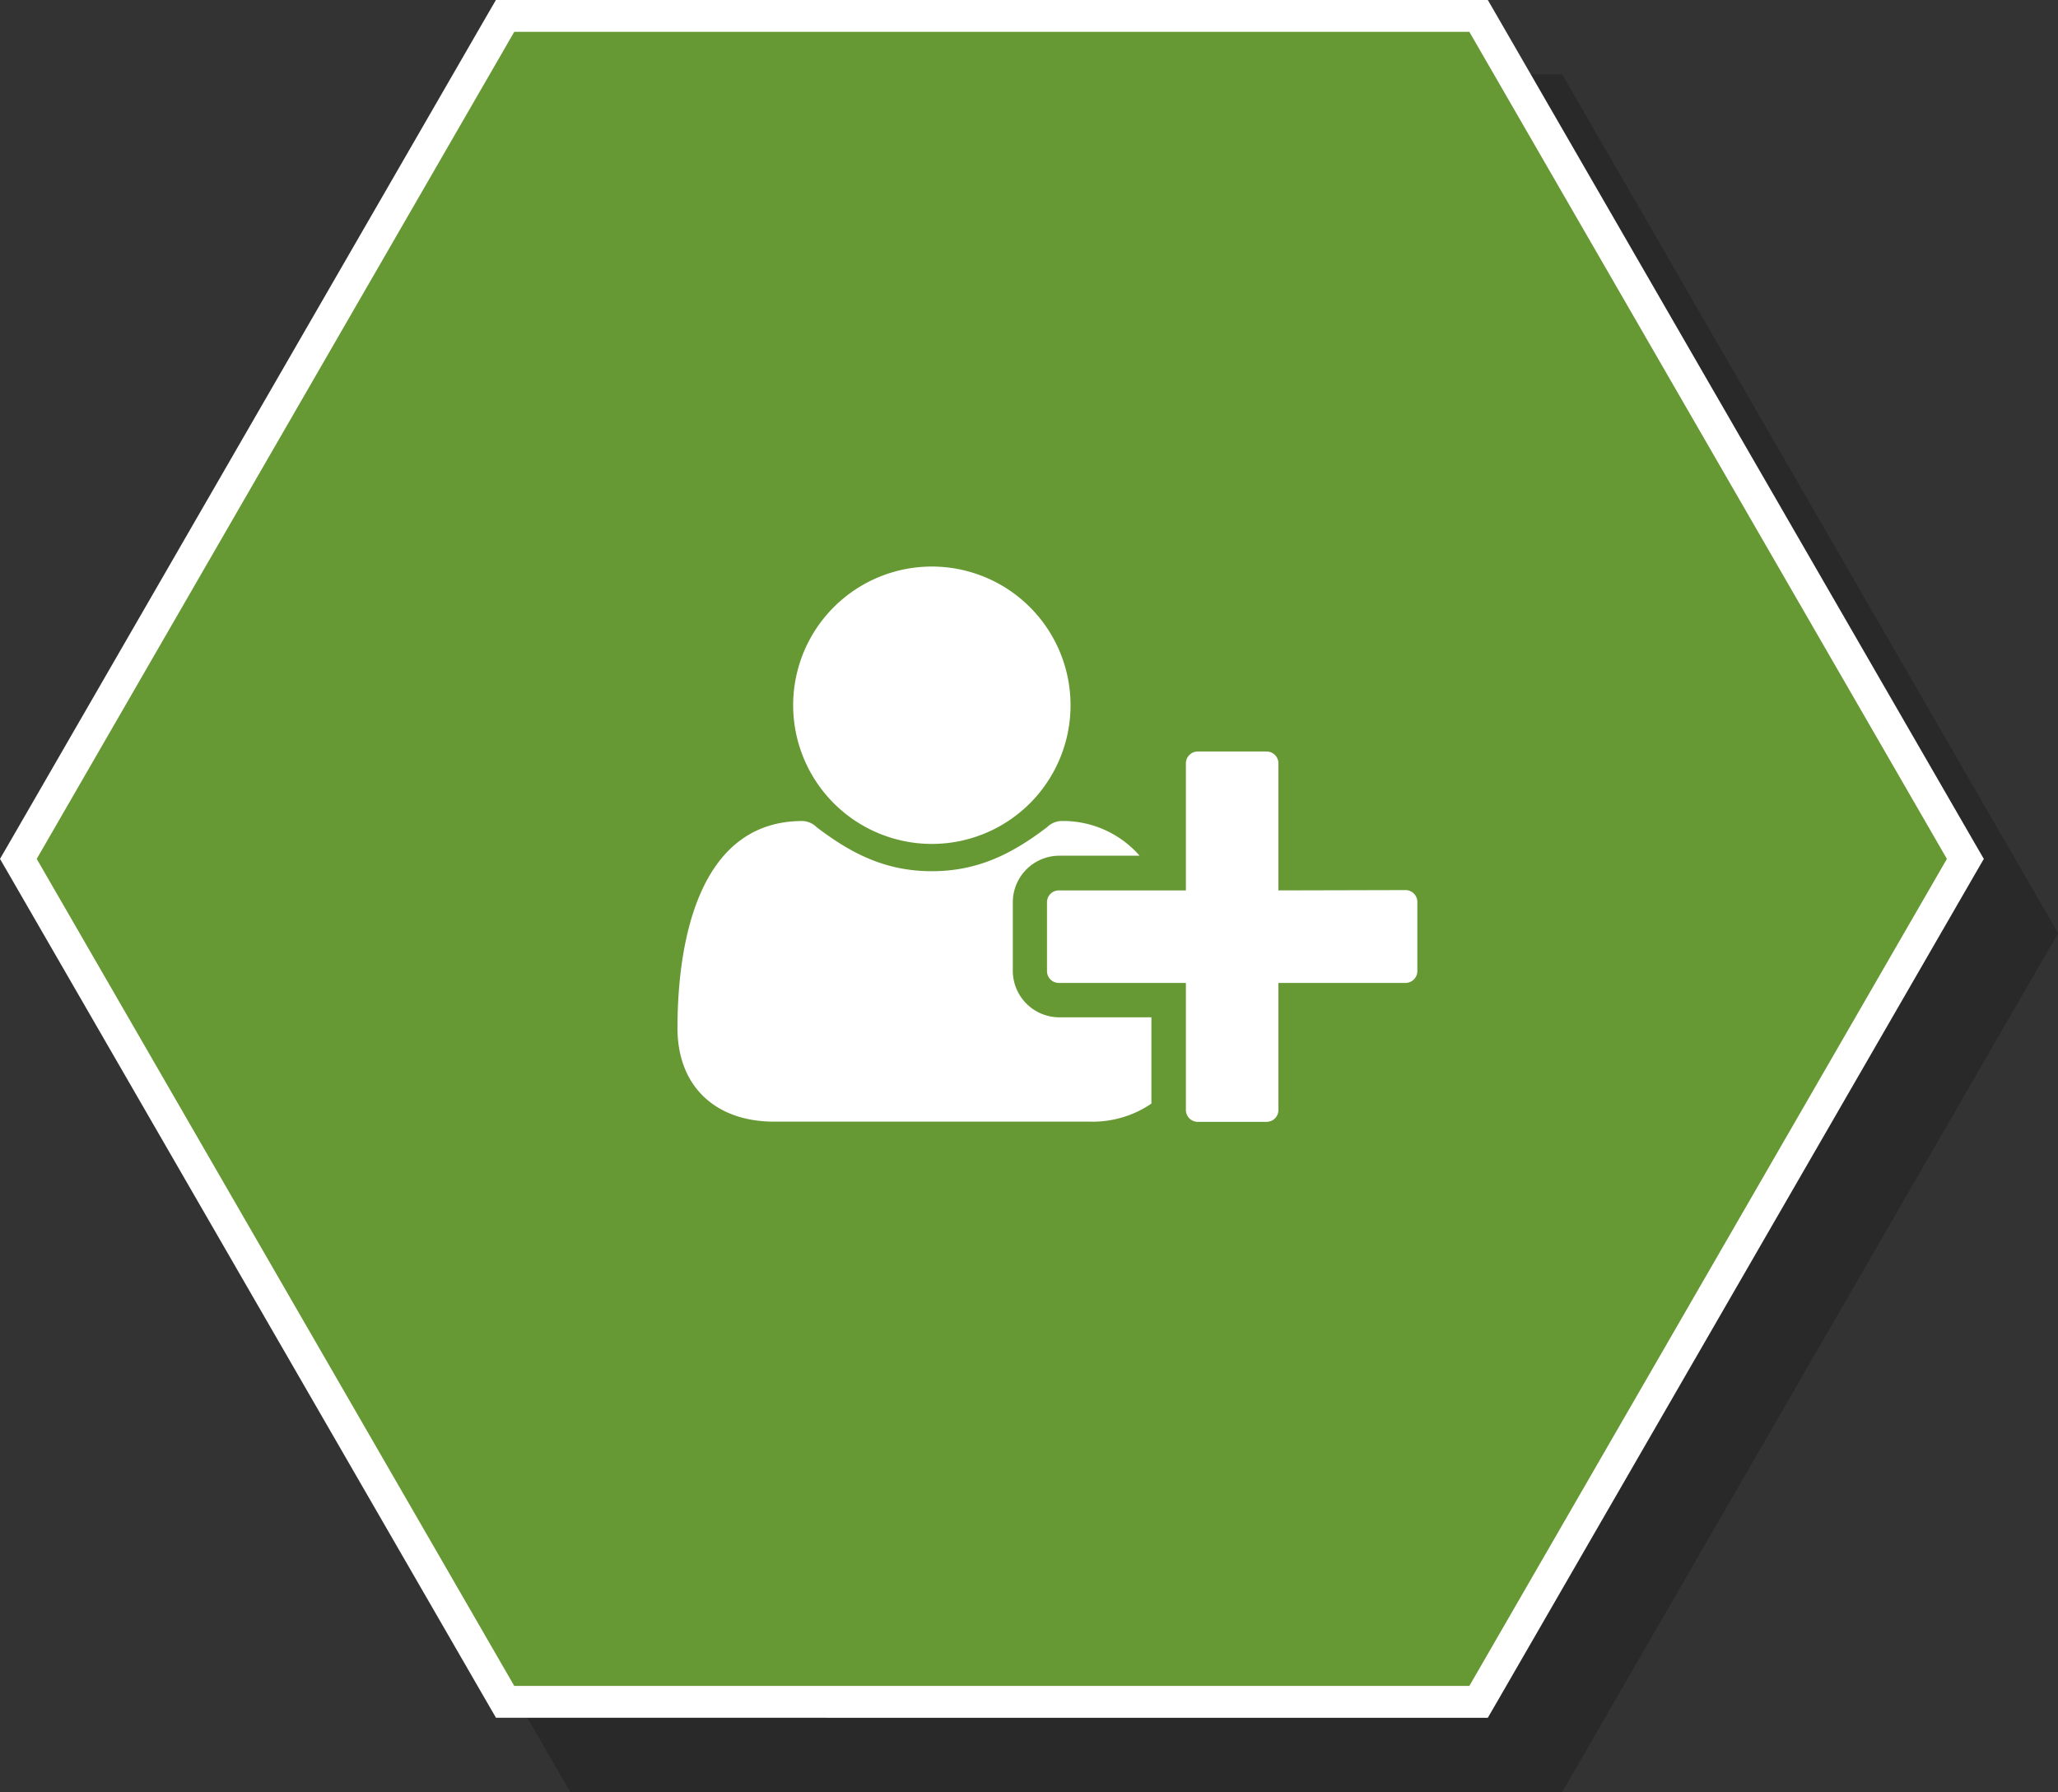 <svg xmlns="http://www.w3.org/2000/svg" viewBox="0 0 193.93 168.88"><rect x="0" y="0" width="193.93" height="168.88" fill="#333333" stroke="none"/><defs><style>.cls-1{isolation:isolate;}.cls-2{opacity:0.2;mix-blend-mode:multiply;}.cls-3{fill:#693;}.cls-4{fill:#fff;}</style></defs><title>アセット 1</title><g class="cls-1"><g id="レイヤー_2" data-name="レイヤー 2"><g id="レイヤー_2-2" data-name="レイヤー 2"><g class="cls-2"><polygon points="54.6 167.38 8.73 87.94 54.6 8.5 146.33 8.5 192.2 87.94 146.33 167.38 54.6 167.38"/><path d="M145.46,10l45,77.94-45,77.94h-90l-45-77.94L55.46,10h90m1.73-3H53.73l-.87,1.5-45,77.94L7,87.94l.87,1.5,45,77.94.87,1.5H147.2l.87-1.5,45-77.94.87-1.5-.87-1.5-45-77.94L147.2,7Z"/></g><polygon class="cls-3" points="47.6 160.38 1.73 80.94 47.6 1.5 139.33 1.5 185.2 80.94 139.33 160.38 47.6 160.38"/><path class="cls-4" d="M138.46,3l45,77.94-45,77.94h-90l-45-77.94L48.46,3h90m1.73-3H46.73l-.87,1.5L.87,79.44,0,80.94l.87,1.5,45,77.94.87,1.5H140.2l.87-1.5,45-77.94.87-1.5-.87-1.5-45-77.94L140.2,0Z"/><path class="cls-4" d="M99.79,95.87h8.71V104a9.8,9.8,0,0,1-5.82,1.7H72.93c-5.45,0-9.09-3.27-9.09-8.82,0-7.69,1.8-19.51,11.78-19.51a2,2,0,0,1,1.33.58c3.34,2.55,6.57,4.15,10.86,4.15s7.52-1.6,10.86-4.15a2,2,0,0,1,1.33-.58,9.59,9.59,0,0,1,7.39,3.27H99.79A4.39,4.39,0,0,0,95.44,85v6.54A4.39,4.39,0,0,0,99.79,95.87ZM74.74,66.45A13.07,13.07,0,1,1,87.81,79.53,13.08,13.08,0,0,1,74.74,66.45Zm57.74,17.43A1.12,1.12,0,0,1,133.56,85v6.54a1.12,1.12,0,0,1-1.09,1.09h-12v12a1.12,1.12,0,0,1-1.09,1.09h-6.54a1.12,1.12,0,0,1-1.09-1.09v-12h-12a1.12,1.12,0,0,1-1.09-1.09V85a1.12,1.12,0,0,1,1.09-1.09h12v-12a1.12,1.12,0,0,1,1.09-1.09h6.54a1.12,1.12,0,0,1,1.09,1.09v12Z"/></g></g></g></svg>